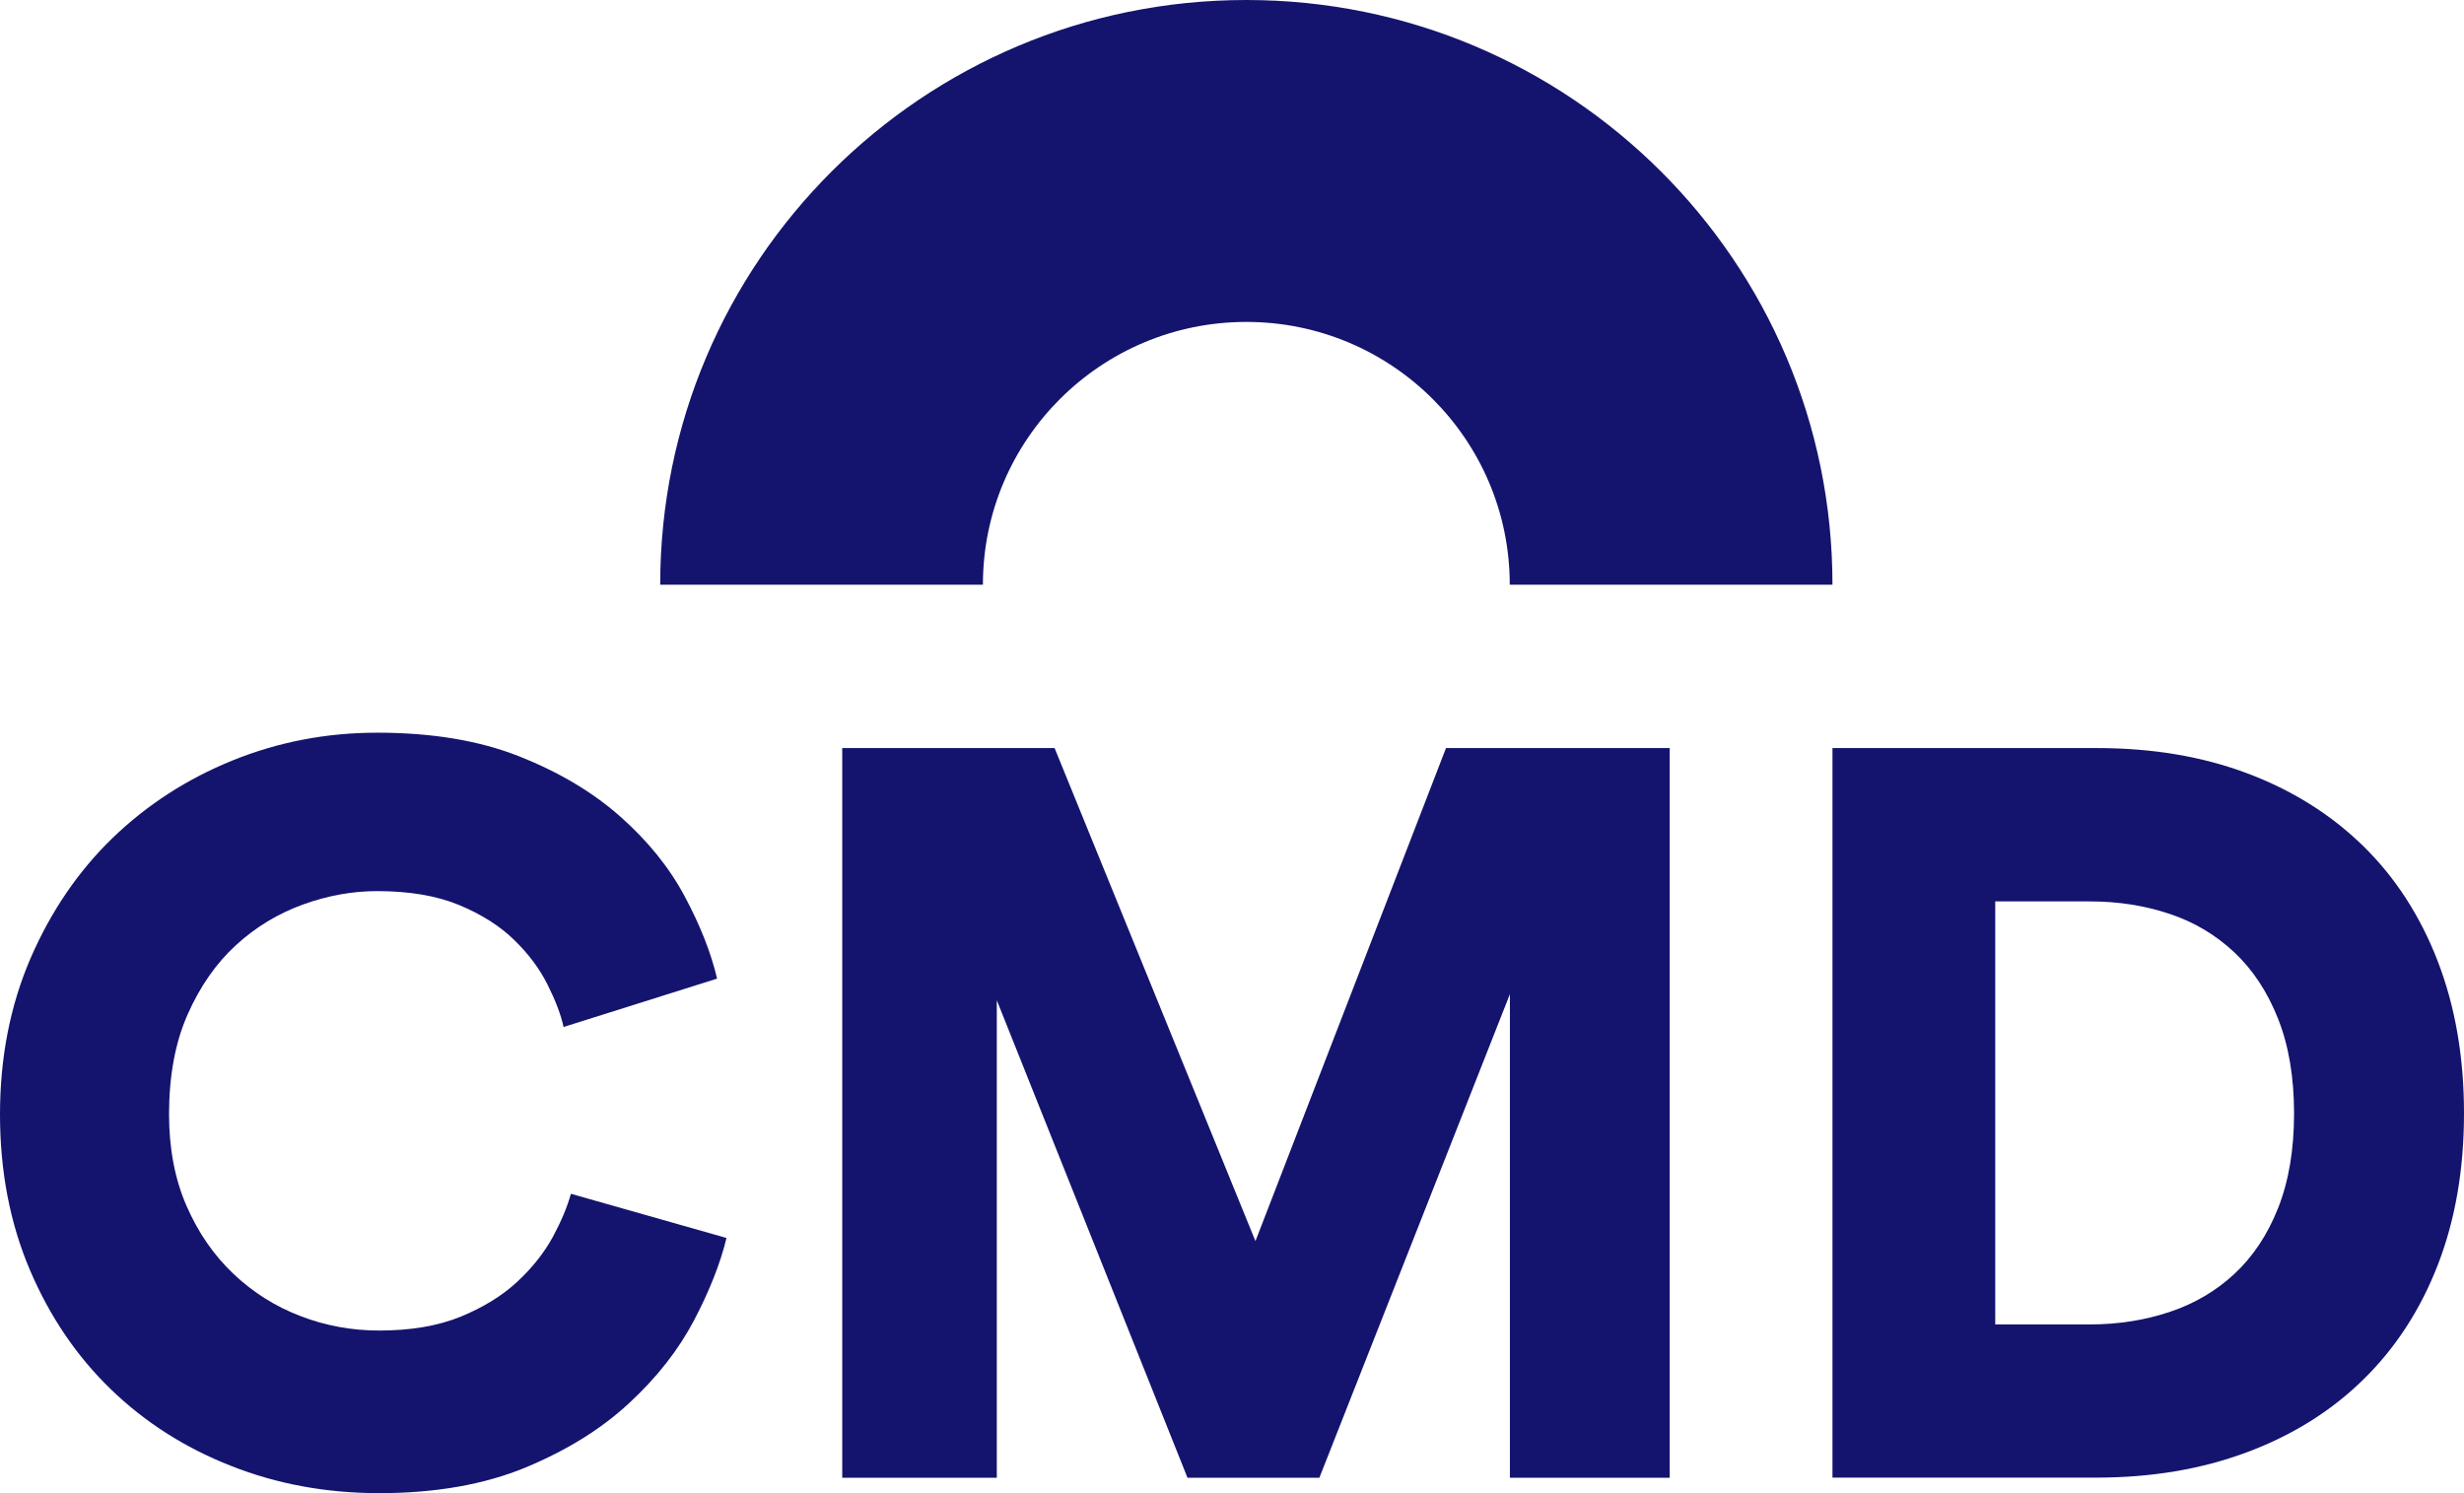 <svg width="165" height="100" viewBox="0 0 165 100" fill="none" xmlns="http://www.w3.org/2000/svg">
<path d="M83.46 21.56C93.2 21.56 101.1 29.44 101.1 39.16H122.71C122.71 17.53 105.13 0 83.46 0C61.78 0 44.21 17.53 44.21 39.16H65.82C65.82 29.44 73.72 21.56 83.46 21.56Z" fill="#14146E"/>
<path d="M84.07 83.12L70.62 50.1H56.4V98.97H66.75V66.99L79.52 98.97H88.35L101.11 66.58V98.97H111.81V50.1H96.83L84.07 83.12Z" fill="#14146E"/>
<path d="M37.02 82.84C36.44 83.9 35.65 84.9 34.64 85.84C33.63 86.78 32.36 87.56 30.85 88.18C29.33 88.8 27.51 89.11 25.4 89.11C23.56 89.11 21.8 88.79 20.12 88.14C18.44 87.5 16.95 86.56 15.63 85.31C14.32 84.07 13.27 82.55 12.49 80.76C11.71 78.97 11.32 76.92 11.32 74.63C11.32 72.06 11.73 69.83 12.56 67.95C13.39 66.07 14.47 64.52 15.8 63.3C17.13 62.08 18.63 61.18 20.28 60.58C21.94 59.98 23.59 59.68 25.25 59.68C27.41 59.68 29.24 59.99 30.74 60.61C32.23 61.23 33.47 62.01 34.43 62.95C35.4 63.89 36.14 64.89 36.67 65.95C37.2 67.01 37.56 67.95 37.74 68.78L48.02 65.54C47.61 63.79 46.88 61.96 45.85 60.03C44.82 58.1 43.38 56.32 41.54 54.69C39.7 53.06 37.45 51.72 34.78 50.66C32.11 49.6 28.94 49.07 25.26 49.07C21.86 49.07 18.63 49.69 15.57 50.93C12.51 52.17 9.83 53.91 7.53 56.13C5.23 58.36 3.4 61.05 2.04 64.19C0.68 67.35 0 70.83 0 74.64C0 78.45 0.67 81.92 2 85.05C3.33 88.17 5.14 90.84 7.42 93.04C9.7 95.25 12.38 96.96 15.46 98.17C18.54 99.39 21.85 100 25.4 100C29.17 100 32.44 99.42 35.2 98.28C37.96 97.13 40.27 95.7 42.13 93.97C43.99 92.25 45.44 90.4 46.48 88.42C47.51 86.45 48.24 84.61 48.65 82.91L38.23 79.95C37.99 80.82 37.59 81.78 37.02 82.84Z" fill="#14146E"/>
<path d="M163.24 64.37C162.07 61.34 160.4 58.76 158.24 56.65C156.08 54.54 153.49 52.92 150.48 51.79C147.47 50.66 144.12 50.1 140.44 50.1H122.71V98.96H140.37C144.05 98.96 147.41 98.4 150.44 97.27C153.48 96.14 156.07 94.53 158.24 92.41C160.4 90.3 162.07 87.74 163.24 84.73C164.41 81.72 165 78.33 165 74.56C165 70.8 164.41 67.4 163.24 64.37ZM152.55 80.91C151.84 82.7 150.86 84.17 149.62 85.32C148.38 86.47 146.93 87.32 145.27 87.87C143.61 88.42 141.84 88.7 139.96 88.7H133.61V60.37H139.96C141.85 60.37 143.62 60.65 145.27 61.2C146.93 61.75 148.37 62.61 149.62 63.78C150.86 64.95 151.84 66.43 152.55 68.23C153.26 70.02 153.62 72.14 153.62 74.57C153.62 77.01 153.26 79.12 152.55 80.91Z" fill="#14146E"/>
</svg>
